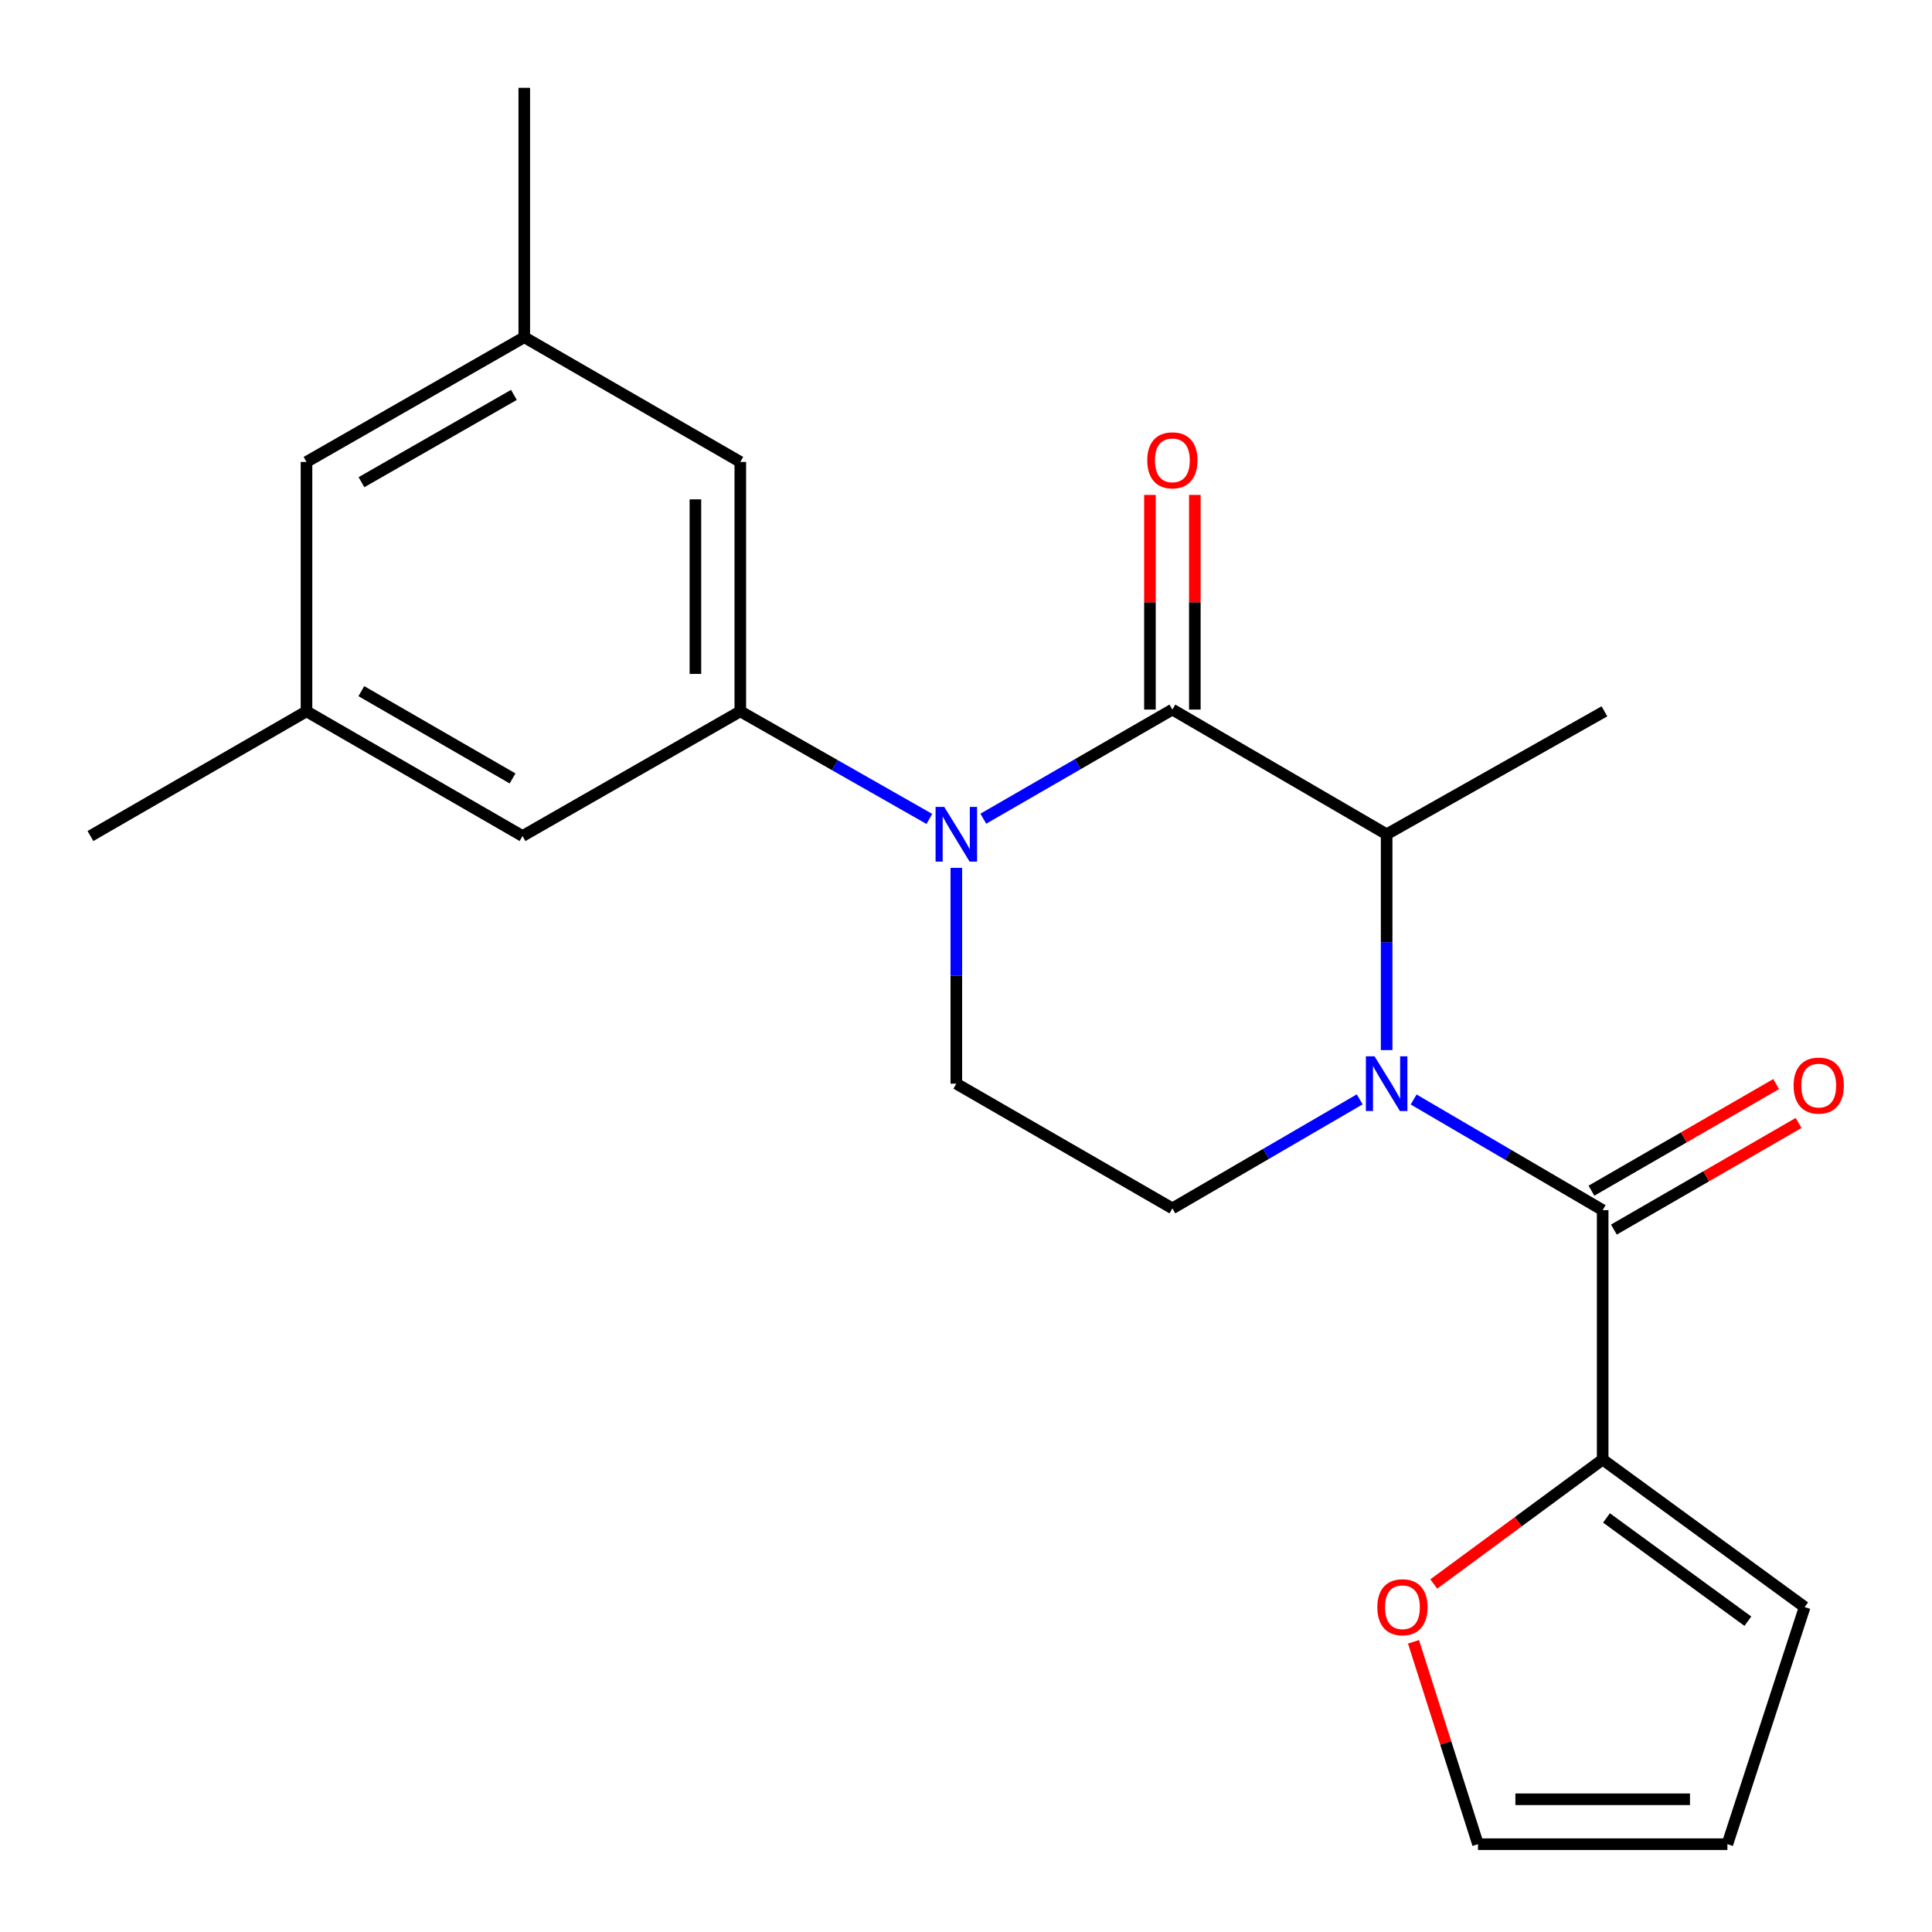 <?xml version='1.0' encoding='iso-8859-1'?>
<svg version='1.1' baseProfile='full'
              xmlns='http://www.w3.org/2000/svg'
                      xmlns:rdkit='http://www.rdkit.org/xml'
                      xmlns:xlink='http://www.w3.org/1999/xlink'
                  xml:space='preserve'
width='1000px' height='1000px' viewBox='0 0 1000 1000'>
<!-- END OF HEADER -->
<rect style='opacity:1.0;fill:#FFFFFF;stroke:none' width='1000' height='1000' x='0' y='0'> </rect>
<path class='bond-0' d='M 494.995,449.208 L 494.995,505.059' style='fill:none;fill-rule:evenodd;stroke:#0000FF;stroke-width:6px;stroke-linecap:butt;stroke-linejoin:miter;stroke-opacity:1' />
<path class='bond-0' d='M 494.995,505.059 L 494.995,560.911' style='fill:none;fill-rule:evenodd;stroke:#000000;stroke-width:6px;stroke-linecap:butt;stroke-linejoin:miter;stroke-opacity:1' />
<path class='bond-1' d='M 508.963,423.758 L 557.893,395.514' style='fill:none;fill-rule:evenodd;stroke:#0000FF;stroke-width:6px;stroke-linecap:butt;stroke-linejoin:miter;stroke-opacity:1' />
<path class='bond-1' d='M 557.893,395.514 L 606.824,367.269' style='fill:none;fill-rule:evenodd;stroke:#000000;stroke-width:6px;stroke-linecap:butt;stroke-linejoin:miter;stroke-opacity:1' />
<path class='bond-2' d='M 481.038,423.878 L 432.108,396.032' style='fill:none;fill-rule:evenodd;stroke:#0000FF;stroke-width:6px;stroke-linecap:butt;stroke-linejoin:miter;stroke-opacity:1' />
<path class='bond-2' d='M 432.108,396.032 L 383.179,368.186' style='fill:none;fill-rule:evenodd;stroke:#000000;stroke-width:6px;stroke-linecap:butt;stroke-linejoin:miter;stroke-opacity:1' />
<path class='bond-3' d='M 494.995,560.911 L 606.824,625.449' style='fill:none;fill-rule:evenodd;stroke:#000000;stroke-width:6px;stroke-linecap:butt;stroke-linejoin:miter;stroke-opacity:1' />
<path class='bond-4' d='M 606.824,625.449 L 655.299,597.239' style='fill:none;fill-rule:evenodd;stroke:#000000;stroke-width:6px;stroke-linecap:butt;stroke-linejoin:miter;stroke-opacity:1' />
<path class='bond-4' d='M 655.299,597.239 L 703.775,569.028' style='fill:none;fill-rule:evenodd;stroke:#0000FF;stroke-width:6px;stroke-linecap:butt;stroke-linejoin:miter;stroke-opacity:1' />
<path class='bond-5' d='M 717.723,543.523 L 717.723,487.672' style='fill:none;fill-rule:evenodd;stroke:#0000FF;stroke-width:6px;stroke-linecap:butt;stroke-linejoin:miter;stroke-opacity:1' />
<path class='bond-5' d='M 717.723,487.672 L 717.723,431.821' style='fill:none;fill-rule:evenodd;stroke:#000000;stroke-width:6px;stroke-linecap:butt;stroke-linejoin:miter;stroke-opacity:1' />
<path class='bond-6' d='M 731.702,569.094 L 780.621,597.73' style='fill:none;fill-rule:evenodd;stroke:#0000FF;stroke-width:6px;stroke-linecap:butt;stroke-linejoin:miter;stroke-opacity:1' />
<path class='bond-6' d='M 780.621,597.73 L 829.539,626.366' style='fill:none;fill-rule:evenodd;stroke:#000000;stroke-width:6px;stroke-linecap:butt;stroke-linejoin:miter;stroke-opacity:1' />
<path class='bond-7' d='M 717.723,431.821 L 606.824,367.269' style='fill:none;fill-rule:evenodd;stroke:#000000;stroke-width:6px;stroke-linecap:butt;stroke-linejoin:miter;stroke-opacity:1' />
<path class='bond-8' d='M 717.723,431.821 L 830.456,368.186' style='fill:none;fill-rule:evenodd;stroke:#000000;stroke-width:6px;stroke-linecap:butt;stroke-linejoin:miter;stroke-opacity:1' />
<path class='bond-9' d='M 618.443,367.269 L 618.443,311.718' style='fill:none;fill-rule:evenodd;stroke:#000000;stroke-width:6px;stroke-linecap:butt;stroke-linejoin:miter;stroke-opacity:1' />
<path class='bond-9' d='M 618.443,311.718 L 618.443,256.167' style='fill:none;fill-rule:evenodd;stroke:#FF0000;stroke-width:6px;stroke-linecap:butt;stroke-linejoin:miter;stroke-opacity:1' />
<path class='bond-9' d='M 595.204,367.269 L 595.204,311.718' style='fill:none;fill-rule:evenodd;stroke:#000000;stroke-width:6px;stroke-linecap:butt;stroke-linejoin:miter;stroke-opacity:1' />
<path class='bond-9' d='M 595.204,311.718 L 595.204,256.167' style='fill:none;fill-rule:evenodd;stroke:#FF0000;stroke-width:6px;stroke-linecap:butt;stroke-linejoin:miter;stroke-opacity:1' />
<path class='bond-10' d='M 829.539,755.456 L 785.833,787.663' style='fill:none;fill-rule:evenodd;stroke:#000000;stroke-width:6px;stroke-linecap:butt;stroke-linejoin:miter;stroke-opacity:1' />
<path class='bond-10' d='M 785.833,787.663 L 742.126,819.869' style='fill:none;fill-rule:evenodd;stroke:#FF0000;stroke-width:6px;stroke-linecap:butt;stroke-linejoin:miter;stroke-opacity:1' />
<path class='bond-11' d='M 829.539,755.456 L 934.086,831.82' style='fill:none;fill-rule:evenodd;stroke:#000000;stroke-width:6px;stroke-linecap:butt;stroke-linejoin:miter;stroke-opacity:1' />
<path class='bond-11' d='M 831.514,785.676 L 904.697,839.131' style='fill:none;fill-rule:evenodd;stroke:#000000;stroke-width:6px;stroke-linecap:butt;stroke-linejoin:miter;stroke-opacity:1' />
<path class='bond-12' d='M 829.539,755.456 L 829.539,626.366' style='fill:none;fill-rule:evenodd;stroke:#000000;stroke-width:6px;stroke-linecap:butt;stroke-linejoin:miter;stroke-opacity:1' />
<path class='bond-13' d='M 835.348,636.429 L 883.148,608.837' style='fill:none;fill-rule:evenodd;stroke:#000000;stroke-width:6px;stroke-linecap:butt;stroke-linejoin:miter;stroke-opacity:1' />
<path class='bond-13' d='M 883.148,608.837 L 930.949,581.245' style='fill:none;fill-rule:evenodd;stroke:#FF0000;stroke-width:6px;stroke-linecap:butt;stroke-linejoin:miter;stroke-opacity:1' />
<path class='bond-13' d='M 823.73,616.303 L 871.531,588.711' style='fill:none;fill-rule:evenodd;stroke:#000000;stroke-width:6px;stroke-linecap:butt;stroke-linejoin:miter;stroke-opacity:1' />
<path class='bond-13' d='M 871.531,588.711 L 919.331,561.119' style='fill:none;fill-rule:evenodd;stroke:#FF0000;stroke-width:6px;stroke-linecap:butt;stroke-linejoin:miter;stroke-opacity:1' />
<path class='bond-14' d='M 731.635,849.8 L 748.318,902.173' style='fill:none;fill-rule:evenodd;stroke:#FF0000;stroke-width:6px;stroke-linecap:butt;stroke-linejoin:miter;stroke-opacity:1' />
<path class='bond-14' d='M 748.318,902.173 L 765,954.545' style='fill:none;fill-rule:evenodd;stroke:#000000;stroke-width:6px;stroke-linecap:butt;stroke-linejoin:miter;stroke-opacity:1' />
<path class='bond-15' d='M 271.363,174.545 L 158.643,239.096' style='fill:none;fill-rule:evenodd;stroke:#000000;stroke-width:6px;stroke-linecap:butt;stroke-linejoin:miter;stroke-opacity:1' />
<path class='bond-15' d='M 266.003,204.393 L 187.099,249.579' style='fill:none;fill-rule:evenodd;stroke:#000000;stroke-width:6px;stroke-linecap:butt;stroke-linejoin:miter;stroke-opacity:1' />
<path class='bond-16' d='M 271.363,174.545 L 383.179,239.096' style='fill:none;fill-rule:evenodd;stroke:#000000;stroke-width:6px;stroke-linecap:butt;stroke-linejoin:miter;stroke-opacity:1' />
<path class='bond-17' d='M 271.363,174.545 L 271.363,45.455' style='fill:none;fill-rule:evenodd;stroke:#000000;stroke-width:6px;stroke-linecap:butt;stroke-linejoin:miter;stroke-opacity:1' />
<path class='bond-18' d='M 158.643,239.096 L 158.643,368.186' style='fill:none;fill-rule:evenodd;stroke:#000000;stroke-width:6px;stroke-linecap:butt;stroke-linejoin:miter;stroke-opacity:1' />
<path class='bond-19' d='M 158.643,368.186 L 270.459,432.724' style='fill:none;fill-rule:evenodd;stroke:#000000;stroke-width:6px;stroke-linecap:butt;stroke-linejoin:miter;stroke-opacity:1' />
<path class='bond-19' d='M 187.032,357.74 L 265.303,402.917' style='fill:none;fill-rule:evenodd;stroke:#000000;stroke-width:6px;stroke-linecap:butt;stroke-linejoin:miter;stroke-opacity:1' />
<path class='bond-20' d='M 158.643,368.186 L 46.814,432.724' style='fill:none;fill-rule:evenodd;stroke:#000000;stroke-width:6px;stroke-linecap:butt;stroke-linejoin:miter;stroke-opacity:1' />
<path class='bond-21' d='M 270.459,432.724 L 383.179,368.186' style='fill:none;fill-rule:evenodd;stroke:#000000;stroke-width:6px;stroke-linecap:butt;stroke-linejoin:miter;stroke-opacity:1' />
<path class='bond-22' d='M 383.179,368.186 L 383.179,239.096' style='fill:none;fill-rule:evenodd;stroke:#000000;stroke-width:6px;stroke-linecap:butt;stroke-linejoin:miter;stroke-opacity:1' />
<path class='bond-22' d='M 359.94,348.822 L 359.94,258.459' style='fill:none;fill-rule:evenodd;stroke:#000000;stroke-width:6px;stroke-linecap:butt;stroke-linejoin:miter;stroke-opacity:1' />
<path class='bond-23' d='M 765,954.545 L 894.09,954.545' style='fill:none;fill-rule:evenodd;stroke:#000000;stroke-width:6px;stroke-linecap:butt;stroke-linejoin:miter;stroke-opacity:1' />
<path class='bond-23' d='M 784.364,931.307 L 874.727,931.307' style='fill:none;fill-rule:evenodd;stroke:#000000;stroke-width:6px;stroke-linecap:butt;stroke-linejoin:miter;stroke-opacity:1' />
<path class='bond-24' d='M 894.09,954.545 L 934.086,831.82' style='fill:none;fill-rule:evenodd;stroke:#000000;stroke-width:6px;stroke-linecap:butt;stroke-linejoin:miter;stroke-opacity:1' />
<path  class='atom-0' d='M 488.735 417.661
L 498.015 432.661
Q 498.935 434.141, 500.415 436.821
Q 501.895 439.501, 501.975 439.661
L 501.975 417.661
L 505.735 417.661
L 505.735 445.981
L 501.855 445.981
L 491.895 429.581
Q 490.735 427.661, 489.495 425.461
Q 488.295 423.261, 487.935 422.581
L 487.935 445.981
L 484.255 445.981
L 484.255 417.661
L 488.735 417.661
' fill='#0000FF'/>
<path  class='atom-3' d='M 711.463 546.751
L 720.743 561.751
Q 721.663 563.231, 723.143 565.911
Q 724.623 568.591, 724.703 568.751
L 724.703 546.751
L 728.463 546.751
L 728.463 575.071
L 724.583 575.071
L 714.623 558.671
Q 713.463 556.751, 712.223 554.551
Q 711.023 552.351, 710.663 551.671
L 710.663 575.071
L 706.983 575.071
L 706.983 546.751
L 711.463 546.751
' fill='#0000FF'/>
<path  class='atom-7' d='M 593.824 238.259
Q 593.824 231.459, 597.184 227.659
Q 600.544 223.859, 606.824 223.859
Q 613.104 223.859, 616.464 227.659
Q 619.824 231.459, 619.824 238.259
Q 619.824 245.139, 616.424 249.059
Q 613.024 252.939, 606.824 252.939
Q 600.584 252.939, 597.184 249.059
Q 593.824 245.179, 593.824 238.259
M 606.824 249.739
Q 611.144 249.739, 613.464 246.859
Q 615.824 243.939, 615.824 238.259
Q 615.824 232.699, 613.464 229.899
Q 611.144 227.059, 606.824 227.059
Q 602.504 227.059, 600.144 229.859
Q 597.824 232.659, 597.824 238.259
Q 597.824 243.979, 600.144 246.859
Q 602.504 249.739, 606.824 249.739
' fill='#FF0000'/>
<path  class='atom-10' d='M 928.368 561.894
Q 928.368 555.094, 931.728 551.294
Q 935.088 547.494, 941.368 547.494
Q 947.648 547.494, 951.008 551.294
Q 954.368 555.094, 954.368 561.894
Q 954.368 568.774, 950.968 572.694
Q 947.568 576.574, 941.368 576.574
Q 935.128 576.574, 931.728 572.694
Q 928.368 568.814, 928.368 561.894
M 941.368 573.374
Q 945.688 573.374, 948.008 570.494
Q 950.368 567.574, 950.368 561.894
Q 950.368 556.334, 948.008 553.534
Q 945.688 550.694, 941.368 550.694
Q 937.048 550.694, 934.688 553.494
Q 932.368 556.294, 932.368 561.894
Q 932.368 567.614, 934.688 570.494
Q 937.048 573.374, 941.368 573.374
' fill='#FF0000'/>
<path  class='atom-11' d='M 712.908 831.9
Q 712.908 825.1, 716.268 821.3
Q 719.628 817.5, 725.908 817.5
Q 732.188 817.5, 735.548 821.3
Q 738.908 825.1, 738.908 831.9
Q 738.908 838.78, 735.508 842.7
Q 732.108 846.58, 725.908 846.58
Q 719.668 846.58, 716.268 842.7
Q 712.908 838.82, 712.908 831.9
M 725.908 843.38
Q 730.228 843.38, 732.548 840.5
Q 734.908 837.58, 734.908 831.9
Q 734.908 826.34, 732.548 823.54
Q 730.228 820.7, 725.908 820.7
Q 721.588 820.7, 719.228 823.5
Q 716.908 826.3, 716.908 831.9
Q 716.908 837.62, 719.228 840.5
Q 721.588 843.38, 725.908 843.38
' fill='#FF0000'/>
</svg>
